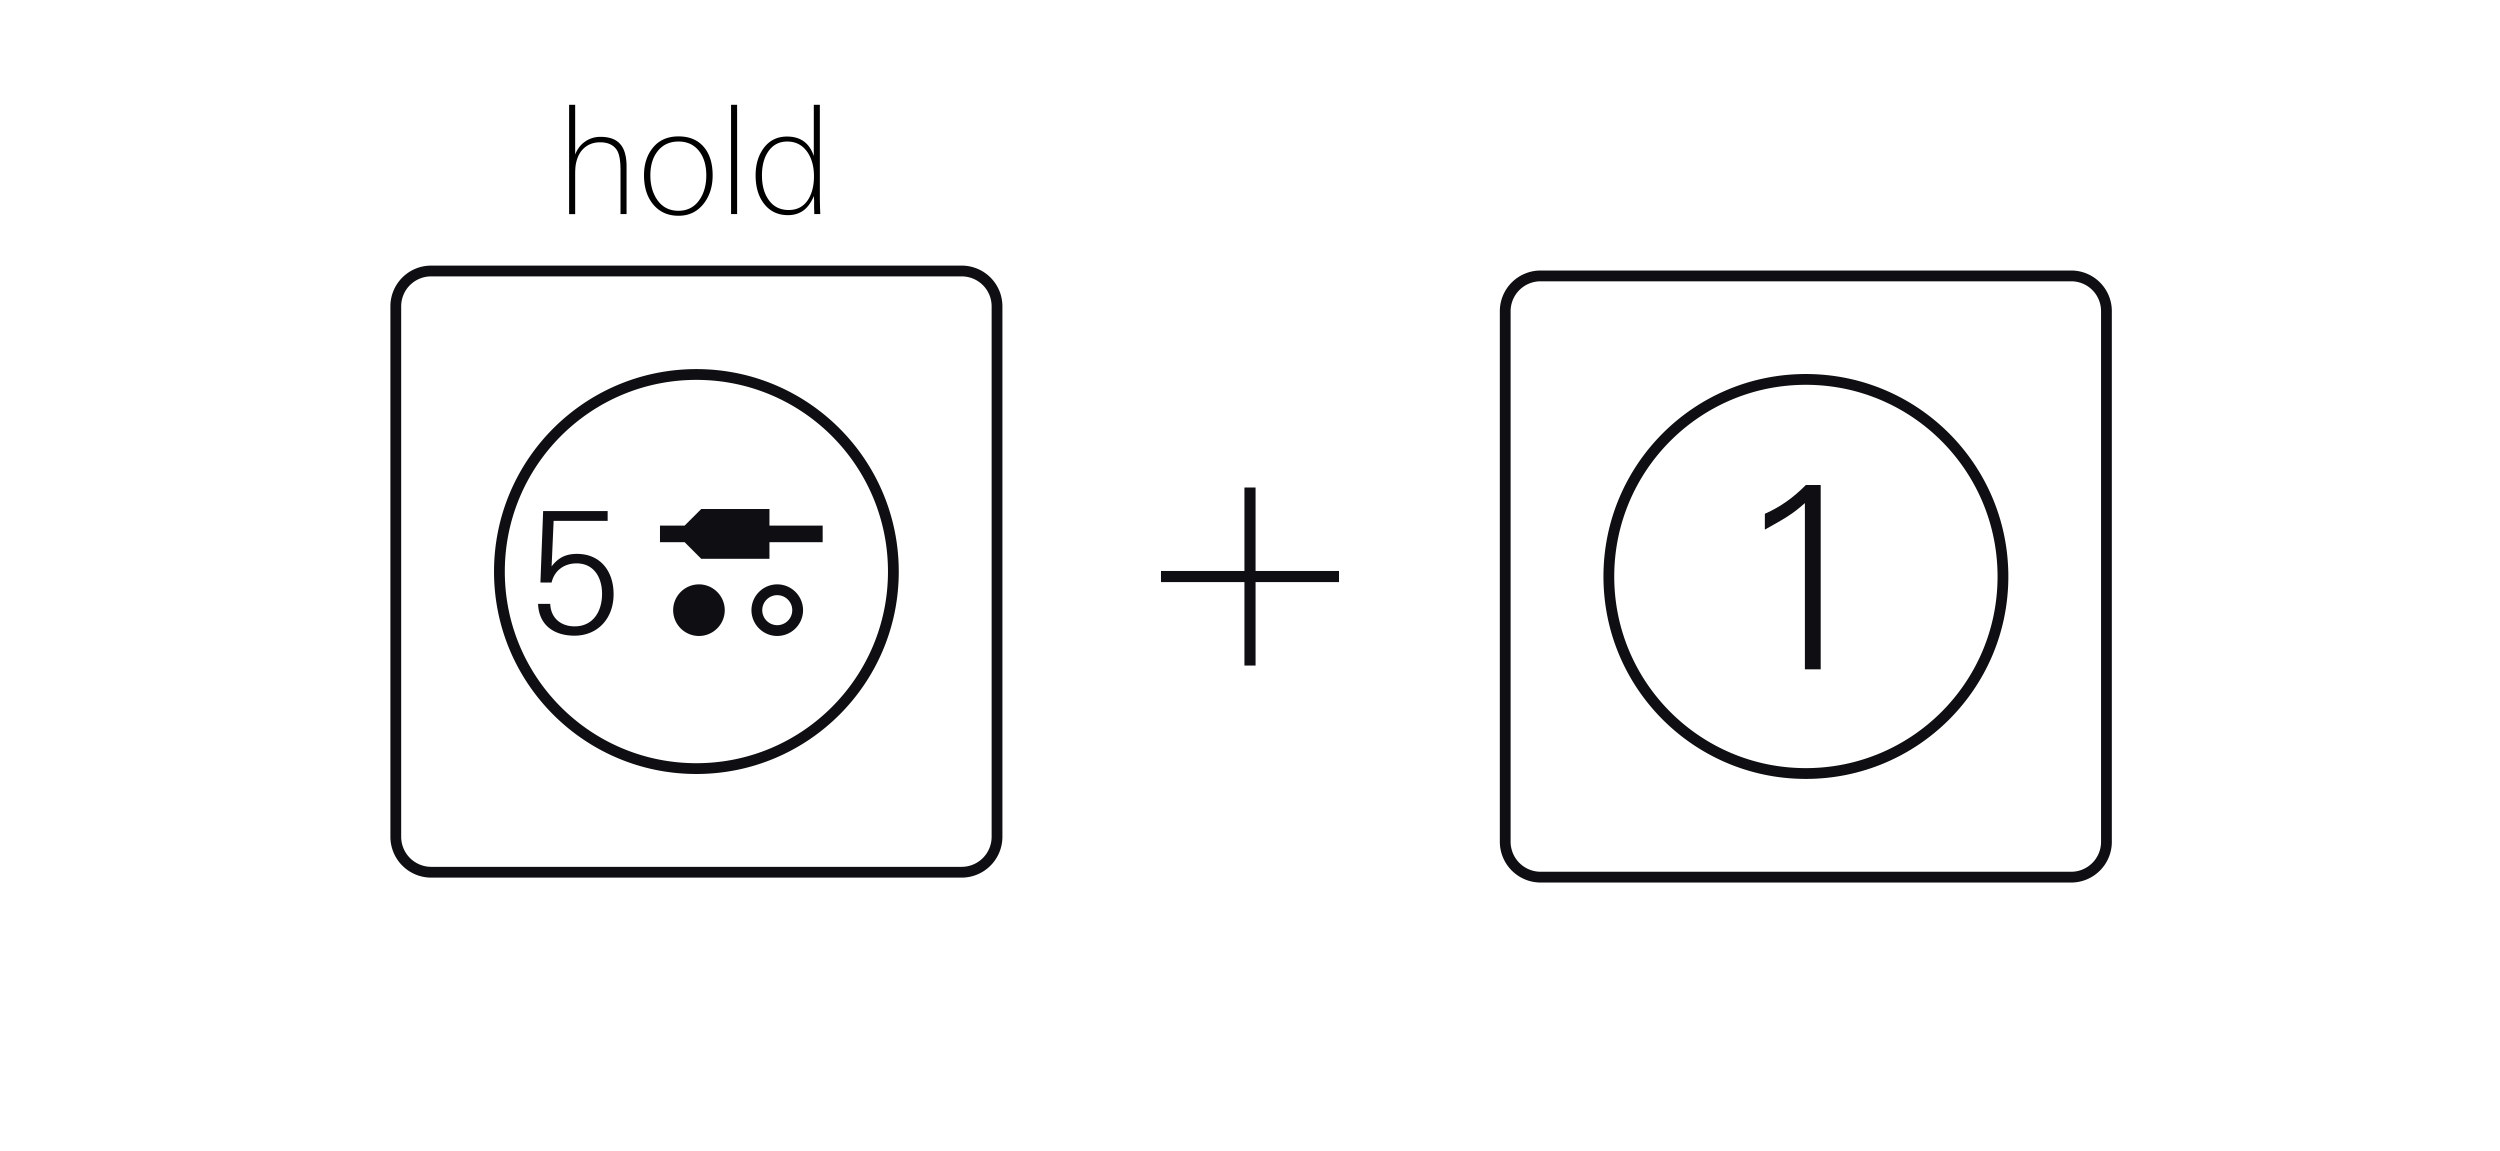 <svg width="215" height="99" fill="none" xmlns="http://www.w3.org/2000/svg"><path d="M85.744 26.345V71.96a3.046 3.046 0 0 1-3.039 3.052H37.09a3.049 3.049 0 0 1-3.052-3.052V26.345a3.038 3.038 0 0 1 3.052-3.039h45.615a3.036 3.036 0 0 1 3.039 3.039ZM76.83 49.159c0-9.367-7.585-16.953-16.94-16.953s-16.94 7.586-16.94 16.953c0 9.354 7.585 16.94 16.94 16.94s16.94-7.586 16.94-16.94Z" stroke="#0F0E12" stroke-width=".928"/><path d="M49.404 54.668c-1.69 0-3.058-.845-3.13-2.738h1.047c.044 1.252.947 1.937 2.098 1.937 1.573 0 2.358-1.267 2.358-2.796 0-1.428-.713-2.621-2.199-2.621-1.019 0-1.893.581-2.14 1.645h-.962l.234-6.146h5.548v.845h-4.645l-.175 3.917c.568-.742 1.208-1.077 2.184-1.077 1.996 0 3.147 1.471 3.147 3.466 0 2.082-1.355 3.568-3.365 3.568ZM56.758 45.201h2.12l1.429-1.428h5.866v1.428h4.576v1.428h-4.576v1.428h-5.866l-1.428-1.428h-2.121v-1.428ZM60.109 50.256a2.222 2.222 0 0 0-2.218 2.22 2.22 2.22 0 0 0 2.218 2.218c1.223 0 2.22-.995 2.22-2.219 0-1.223-.997-2.22-2.22-2.22ZM66.844 54.694a2.221 2.221 0 0 1-2.219-2.219c0-1.223.996-2.22 2.22-2.22 1.223 0 2.218.997 2.218 2.22a2.22 2.22 0 0 1-2.219 2.218Zm0-3.51c-.712 0-1.29.58-1.29 1.291s.578 1.29 1.29 1.29c.711 0 1.29-.579 1.29-1.29 0-.712-.579-1.29-1.29-1.29Z" fill="#0F0E12"/><path d="M53.884 14.317v4.095h-.52V14.63c0-.789-.095-1.348-.286-1.677-.286-.477-.776-.715-1.469-.715-.563 0-1.031.173-1.404.52-.338.312-.563.754-.676 1.326-.043.2-.065.503-.065.91v3.42h-.52v-9.4h.52v4.277c.19-.485.477-.858.858-1.118a2.244 2.244 0 0 1 1.326-.403c.771 0 1.335.208 1.69.624.364.407.546 1.049.546 1.924Zm7.403.754c0 .953-.247 1.755-.741 2.405-.546.72-1.279 1.08-2.197 1.08-.945 0-1.69-.352-2.236-1.054-.486-.624-.728-1.434-.728-2.43 0-.946.251-1.73.754-2.354.528-.659 1.265-.988 2.21-.988.962 0 1.703.32 2.223.962.476.59.715 1.382.715 2.38Zm-5.356.013c0 .823.195 1.521.585 2.093.433.633 1.044.95 1.833.95.78 0 1.387-.322 1.82-.963.381-.563.572-1.257.572-2.08 0-.832-.19-1.508-.572-2.028-.433-.59-1.04-.884-1.82-.884s-1.391.295-1.833.884c-.39.52-.585 1.196-.585 2.028Zm7.46-6.07v9.398h-.52V9.013h.52Zm7.155 9.398h-.52v-.26a5.136 5.136 0 0 1-.013-.442v-.48a4.67 4.67 0 0 1-.013-.378c-.225.52-.493.91-.805 1.17-.39.32-.867.481-1.43.481-.902 0-1.608-.355-2.12-1.066-.441-.607-.662-1.395-.662-2.366 0-.901.22-1.664.662-2.288.495-.693 1.175-1.04 2.041-1.04 1.162 0 1.929.56 2.301 1.677V9.013h.52v7.488c0 .823.013 1.46.04 1.911Zm-5.018-3.315c0 .823.178 1.5.533 2.028.408.624.997.936 1.768.936.755 0 1.322-.316 1.704-.949.311-.52.468-1.17.468-1.95 0-.797-.174-1.469-.52-2.015-.425-.65-1.019-.975-1.781-.975-.728 0-1.292.316-1.69.95-.321.51-.482 1.17-.482 1.975Z" fill="#000"/><path d="M107.5 41.926v15.311M115.155 49.582H99.844" stroke="#0F0E12" stroke-width=".957"/><path d="M181.154 26.769v45.615a3.038 3.038 0 0 1-3.039 3.051H132.5a3.049 3.049 0 0 1-3.051-3.051V26.769a3.038 3.038 0 0 1 3.051-3.04h45.615a3.028 3.028 0 0 1 3.039 3.04Zm-8.9 22.814c0-9.367-7.586-16.953-16.953-16.953-9.355 0-16.94 7.586-16.94 16.953 0 9.354 7.586 16.94 16.94 16.94 9.367 0 16.953-7.585 16.953-16.94Z" stroke="#0F0E12" stroke-width=".928"/><path d="M155.22 57.564V43.266c-1.096.986-1.798 1.36-3.443 2.28v-1.36c1.382-.613 2.457-1.403 3.531-2.477h1.272v15.855h-1.36Z" fill="#0F0E12"/></svg>